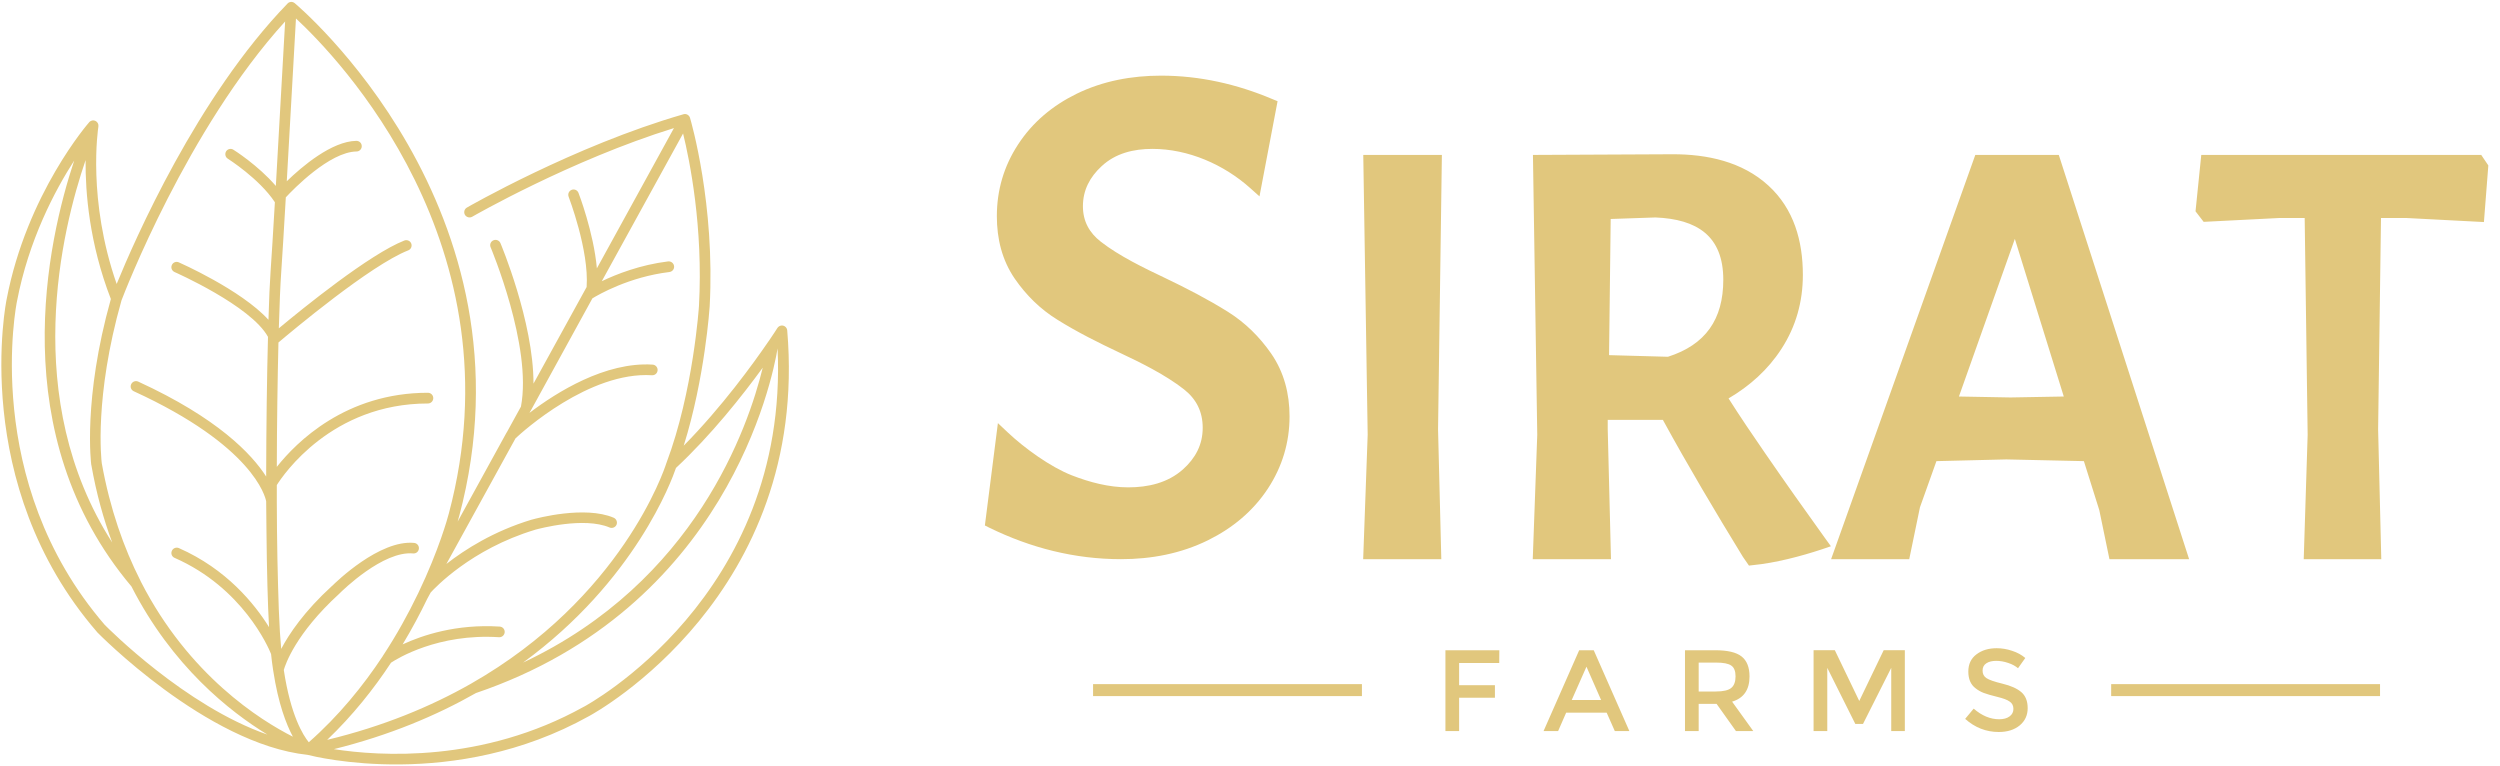 <?xml version="1.0" encoding="UTF-8"?>
<!DOCTYPE svg PUBLIC "-//W3C//DTD SVG 1.1//EN" "http://www.w3.org/Graphics/SVG/1.1/DTD/svg11.dtd">
<!-- Creator: CorelDRAW 2020 (64-Bit) -->
<svg xmlns="http://www.w3.org/2000/svg" xml:space="preserve" width="261px" height="80px" version="1.1" shape-rendering="geometricPrecision" text-rendering="geometricPrecision" image-rendering="optimizeQuality" fill-rule="evenodd" clip-rule="evenodd"
viewBox="0 0 261 80.03"
 xmlns:xlink="http://www.w3.org/1999/xlink"
 xmlns:xodm="http://www.corel.com/coreldraw/odm/2003">
 <g id="Layer_x0020_1">
  <rect fill="none" x="-0.55" width="261" height="80.03"/>
  <g id="_1351543789760">
   <path fill="#E1C77D" d="M112.38 9.8c2.76,-1.35 5.77,-1.9 8.83,-1.9 4.03,0 7.92,0.88 11.63,2.45l0.54 0.22 -1.89 9.94 -0.96 -0.86c-2.76,-2.47 -6.48,-4.1 -10.22,-4.1 -1.96,0 -3.86,0.45 -5.32,1.82 -1.22,1.13 -1.94,2.49 -1.94,4.17 0,1.56 0.66,2.77 1.89,3.72 1.89,1.47 4.49,2.73 6.66,3.76 2.24,1.07 4.49,2.23 6.6,3.55 1.8,1.13 3.29,2.6 4.5,4.34 1.36,1.96 1.93,4.21 1.93,6.58 0,2.72 -0.76,5.24 -2.25,7.52 -1.56,2.38 -3.71,4.15 -6.26,5.41 -2.84,1.4 -5.93,1.98 -9.09,1.98 -4.83,0 -9.43,-1.17 -13.76,-3.29l-0.46 -0.23 1.36 -10.69 1.04 0.98c1.74,1.64 4.45,3.6 6.67,4.47 1.87,0.73 3.88,1.26 5.9,1.26 2.07,0 4.12,-0.46 5.71,-1.87 1.31,-1.17 2.07,-2.58 2.07,-4.35 0,-1.67 -0.65,-2.99 -1.96,-4.02 -1.93,-1.51 -4.51,-2.79 -6.73,-3.83 -2.2,-1.04 -4.43,-2.15 -6.49,-3.44 -1.78,-1.1 -3.25,-2.55 -4.44,-4.27 -1.34,-1.95 -1.88,-4.19 -1.88,-6.54 0,-2.71 0.73,-5.21 2.21,-7.48 1.52,-2.34 3.61,-4.07 6.11,-5.3zm138.94 12.97l-2.7 0 -0.3 22.07 0.33 13.56 -8.1 0 0.41 -12.99 -0.31 -22.64 -2.69 0 -7.86 0.4 -0.85 -1.1 0.6 -5.89 29.24 0 0.74 1.1 -0.46 5.91 -8.05 -0.42zm-32.12 30.51l-1.61 -5.12 -8.1 -0.18 -7.3 0.18 -1.72 4.82 -1.12 5.42 -8.16 0 15.06 -42.22 8.72 0 13.61 42.22 -8.32 0 -1.06 -5.12zm-38.72 -11.67c1.21,1.91 2.49,3.79 3.77,5.65 2.08,3.02 4.2,6.02 6.34,8.99l0.58 0.8 -0.94 0.32c-2.21,0.73 -4.88,1.43 -7.19,1.65l-0.43 0.05 -0.65 -0.94 -0.01 -0.02c-2.87,-4.69 -5.69,-9.43 -8.33,-14.26l-5.76 0 0 0.97 0.34 13.58 -8.17 0 0.47 -12.99 -0.45 -29.23 14.57 -0.07c3.62,-0.01 7.29,0.77 10.02,3.27 2.67,2.44 3.6,5.8 3.6,9.33 0,2.8 -0.72,5.39 -2.24,7.73 -1.41,2.18 -3.31,3.87 -5.52,5.17zm-37.69 3.8l-0.46 -29.23 8.21 0 -0.4 28.66 0.34 13.56 -8.16 0 0.47 -12.99zm67.59 -20.46l-5.84 16.46 5.39 0.1 5.56 -0.1 -5.11 -16.46zm-36.23 12.31c3.92,-1.25 5.78,-3.9 5.78,-8.04 0,-4.59 -2.75,-6.33 -7.08,-6.51l-4.68 0.16 -0.17 14.22 6.15 0.17z"/>
   <path fill="#E1C77D" fill-rule="nonzero" d="M9.64 12.57l0 0 0.01 0 0 0 0 0 0 0c0.01,0 0.03,0 0.04,0l0.01 0 0 0 0 0.01 0.01 0 0 0c0.01,0 0.03,0 0.04,0l0 0 0.01 0 0.01 0 0 0 0.01 0 0 0.01 0 0 0.01 0 0 0 0 0 0.01 0 0 0 0 0 0.01 0 0 0 0 0 0.01 0 0 0 0 0.01 0.01 0 0 0 0 0 0 0c0.05,0.01 0.1,0.03 0.14,0.06l0 0 0 0 0.01 0.01 0 0 0.01 0 0 0.01 0.01 0 0 0 0.01 0.01 0 0 0 0 0 0 0.01 0 0 0.01 0.01 0 0 0 0 0 0 0.01 0.01 0 0 0 0 0 0.01 0.01 0 0 0 0 0 0.01 0.01 0 0 0 0 0 0.01 0.01 0 0 0 0 0 0.01 0.01 0 0 0 0 0 0 0.01 0.01 0 0 0 0 0.01 0 0 0 0 0.01 0 0 0.01 0 0 0 0 0.01 0.01 0 0 0 0 0.01 0.02 0.01 0 0 0 0.01 0.01 0 0.01 0 0 0 0 0 0 0 0.01 0.02 0.02 0 0.01 0 0 0 0 0.01 0.01 0 0 0 0 0 0.01 0 0 0 0 0.01 0.01 0 0 0 0.01 0 0 0 0.01 0 0 0.02 0.03 0 0 0 0.01 0 0 0 0 0 0.01 0 0 0 0 0 0 0.01 0.02 0 0 0 0 0 0.01 0 0 0 0 0 0 0 0.01 0 0 0 0 0 0 0.01 0.01 0 0.02 0 0 0 0.01 0 0 0 0 0 0c0,0.02 0,0.03 0,0.05l0 0 0 0.01 0 0 0 0c0.01,0.02 0.01,0.03 0,0.05l0 0.01 0 0 0 0 0 0.01 0 0 0 0.02 0 0 0 0.01 0 0.01 0 0 0 0 0 0 0 0c-0.04,0.27 -1.16,7.64 1.91,16.43 1.86,-4.55 8.41,-19.55 17.83,-29.27 0,-0.01 0.02,-0.02 0.03,-0.03l0 0 0 -0.01 0.01 0 0 -0.01 0.01 0 0 -0.01 0.01 0 0.01 -0.01 0 0c0.1,-0.08 0.23,-0.12 0.37,-0.12 0.05,0.01 0.1,0.02 0.14,0.03l0.01 0c0.06,0.03 0.11,0.06 0.16,0.09l0 0.01 0.01 0 0 0 0 0c0.08,0.07 25.76,21.47 17.17,53.62l-0.01 0.02c-0.01,0.06 -0.06,0.24 -0.14,0.51l5.11 -9.3 0 0 0.01 -0.01 0.01 -0.01 1.48 -2.69c1.2,-6.3 -3.16,-16.62 -3.17,-16.65 -0.12,-0.28 0.02,-0.61 0.3,-0.72 0.28,-0.12 0.61,0.01 0.73,0.3 0.01,0.02 3.46,8.19 3.45,14.67l5.55 -10.09c0.27,-3.85 -1.88,-9.42 -1.88,-9.43 -0.11,-0.29 0.03,-0.61 0.32,-0.72 0.28,-0.11 0.6,0.03 0.71,0.32 0.01,0.01 1.59,4.13 1.92,7.88l8.05 -14.65c-10.78,3.34 -21.04,9.24 -21.07,9.26 -0.26,0.15 -0.6,0.06 -0.76,-0.2 -0.15,-0.27 -0.06,-0.61 0.21,-0.76 0.03,-0.02 11.2,-6.45 22.57,-9.73 0.15,-0.06 0.31,-0.05 0.46,0.03 0.14,0.08 0.23,0.2 0.27,0.34 0.11,0.37 2.63,9.04 2.05,19.7l0 0 0 0c0,0.03 -0.49,7.46 -2.71,14.53 3.98,-4.03 7.3,-8.62 8.85,-10.89 0.01,-0.02 0.02,-0.03 0.04,-0.05 0.51,-0.74 0.81,-1.22 0.88,-1.33 0.09,-0.15 0.25,-0.26 0.44,-0.28 0.31,-0.02 0.57,0.2 0.6,0.51 2.34,27.61 -19.99,39.9 -20.69,40.28l-0.02 0.01c-14.08,7.84 -28.56,4.25 -29.38,4.04 -10.58,-1.13 -21.95,-12.78 -21.98,-12.81l-0.02 -0.03c-13.38,-15.47 -9.45,-34.66 -9.44,-34.71l0 0c2.11,-11.08 8.6,-18.49 8.62,-18.51l0 -0.01 0.01 0 0 0 0 -0.01 0.01 0 0 0 0 -0.01 0 0c0.02,-0.02 0.04,-0.04 0.06,-0.05l0.01 0c0.01,-0.01 0.03,-0.03 0.05,-0.04l0 0 0.02 -0.01 0 0 0 0c0.02,-0.01 0.04,-0.02 0.05,-0.02l0 0 0.02 -0.01 0.01 0 0 -0.01 0.01 0 0 0 0 0 0.01 0 0 0 0 0 0.01 0 0 -0.01 0 0 0.01 0 0.01 0 0 0 0 0 0.01 0 0 0 0 0 0.01 0 0 0 0.01 -0.01 0 0 0.01 0 0 0 0 0 0 0c0.02,0 0.04,0 0.06,-0.01zm14.1 4c-0.26,-0.16 -0.33,-0.51 -0.17,-0.77 0.16,-0.25 0.51,-0.33 0.76,-0.16 0.01,0 2.58,1.62 4.43,3.78 0.37,-6.41 0.79,-14 0.97,-17.18 -10.22,11.23 -16.8,28.38 -17.09,29.13 -2.87,10.12 -2.1,16.69 -2.06,17.01 0.86,4.78 2.3,8.84 4.04,12.27 0.02,0.04 0.04,0.07 0.05,0.11 5,9.77 12.45,14.45 15.87,16.18 -0.7,-1.31 -1.53,-3.46 -2.05,-6.87 -0.01,-0.04 -0.02,-0.08 -0.02,-0.12 -0.08,-0.52 -0.15,-1.07 -0.21,-1.65 -0.28,-0.7 -2.97,-6.92 -10.08,-10.04 -0.28,-0.12 -0.41,-0.45 -0.28,-0.73 0.12,-0.28 0.45,-0.41 0.73,-0.29 4.98,2.19 7.92,5.84 9.42,8.26 -0.07,-1.27 -0.13,-2.74 -0.17,-4.34 -0.05,-1.78 -0.08,-3.72 -0.1,-5.75 -0.01,-1 -0.02,-2.02 -0.03,-3.05 -0.09,-0.51 -1.39,-5.8 -13.83,-11.5 -0.28,-0.13 -0.4,-0.45 -0.27,-0.73 0.13,-0.28 0.45,-0.4 0.73,-0.28 8.3,3.81 11.86,7.56 13.37,9.92 0.01,-5.19 0.08,-10.43 0.19,-14.59 -1.79,-3.26 -9.74,-6.76 -9.76,-6.77 -0.28,-0.13 -0.41,-0.45 -0.28,-0.73 0.12,-0.28 0.45,-0.41 0.73,-0.28 0.02,0.01 6.49,2.85 9.36,6 0.06,-2.15 0.14,-3.9 0.22,-5.04 0.11,-1.54 0.27,-4.19 0.45,-7.24 -1.64,-2.48 -4.91,-4.54 -4.92,-4.55zm-14.85 0.15c-2.48,7.25 -6.84,24.91 2.78,39.94 -0.91,-2.45 -1.66,-5.14 -2.18,-8.1l-0.01 -0.03 0 0c0,-0.02 -0.9,-6.81 2.05,-17.3 -2.25,-5.8 -2.67,-11.14 -2.64,-14.51zm4.79 44.53c-13.38,-15.87 -8.76,-36.12 -5.98,-44.48 -2.01,3.12 -4.75,8.28 -5.98,14.72l0 0 0 0c-0.01,0.05 -3.83,18.7 9.17,33.77 0.37,0.37 8.41,8.48 16.99,11.46 -3.95,-2.41 -9.95,-7.15 -14.2,-15.47zm15.18 -8.97c0,0.02 0,0.04 0,0.06 0.01,1.04 0.01,2.06 0.02,3.06 0.02,2.01 0.06,3.95 0.11,5.73 0.04,1.77 0.11,3.39 0.19,4.8l0 0 0 0 0 0.02 0 0.01c0.04,0.64 0.09,1.24 0.14,1.81 0.82,-1.56 2.39,-3.91 5.31,-6.58l0.01 0c0.38,-0.38 4.94,-4.83 8.56,-4.49 0.31,0.03 0.53,0.3 0.5,0.6 -0.03,0.31 -0.3,0.53 -0.6,0.5 -3.14,-0.29 -7.39,3.88 -7.68,4.17 -0.01,0.02 -0.03,0.03 -0.04,0.04 -4.57,4.18 -5.63,7.4 -5.79,7.96 0.72,4.77 2.02,6.83 2.61,7.55 3.14,-2.76 5.68,-5.9 7.71,-8.97 0.01,-0.03 0.03,-0.05 0.04,-0.07 1.46,-2.22 2.65,-4.4 3.6,-6.37 0.01,-0.04 0.03,-0.07 0.05,-0.1l0.03 -0.06c2.17,-4.52 3.1,-7.95 3.18,-8.27l0.01 -0.03c7.48,-28.03 -11.65,-47.72 -15.96,-51.72 -0.16,2.84 -0.58,10.45 -0.96,17 1.59,-1.54 4.69,-4.18 7.27,-4.22 0.31,0 0.56,0.24 0.56,0.55 0.01,0.3 -0.24,0.56 -0.54,0.56 -2.83,0.04 -6.64,3.98 -7.39,4.79 -0.19,3.31 -0.37,6.2 -0.48,7.83 -0.09,1.28 -0.18,3.33 -0.25,5.85 2.53,-2.11 9.49,-7.75 13.11,-9.17 0.28,-0.11 0.61,0.03 0.72,0.31 0.11,0.29 -0.03,0.61 -0.32,0.72 -3.95,1.55 -12.2,8.48 -13.55,9.62 -0.09,3.78 -0.16,8.38 -0.17,12.99 2.05,-2.59 7.21,-7.74 15.78,-7.74 0.31,0 0.56,0.25 0.56,0.56 0,0.31 -0.25,0.56 -0.56,0.56 -10.05,0 -15.11,7.45 -15.78,8.52 0,0.54 0,1.08 0,1.62zm13.14 15.02c2.05,-0.95 5.6,-2.15 10.14,-1.86 0.31,0.02 0.54,0.28 0.52,0.59 -0.02,0.3 -0.28,0.54 -0.59,0.52 -6.36,-0.41 -10.63,2.23 -11.28,2.66 -1.8,2.74 -4.01,5.52 -6.67,8.06 5.88,-1.42 10.84,-3.49 15.01,-5.86 0.02,-0.01 0.04,-0.02 0.05,-0.03 15.67,-8.94 20.14,-22.29 20.35,-22.97 0.01,-0.02 0.02,-0.05 0.03,-0.08 2.81,-7.48 3.39,-16.36 3.39,-16.39l0 0c0.45,-8.2 -0.97,-15.19 -1.66,-18l-8.49 15.43c1.54,-0.74 4.01,-1.71 6.93,-2.07 0.31,-0.03 0.58,0.19 0.62,0.49 0.04,0.31 -0.18,0.58 -0.49,0.62 -4.21,0.51 -7.4,2.36 -8.04,2.75l-6.44 11.73c-0.01,0.01 -0.02,0.03 -0.03,0.04l-0.1 0.19c2.84,-2.16 7.93,-5.35 12.86,-5.04 0.31,0.02 0.54,0.29 0.52,0.59 -0.02,0.31 -0.28,0.54 -0.59,0.52 -6.54,-0.41 -13.52,5.9 -14.25,6.59l-7.22 13.12c1.93,-1.51 4.94,-3.43 8.91,-4.63 0.01,0 0.03,-0.01 0.05,-0.01 0.5,-0.14 5.5,-1.47 8.51,-0.19 0.28,0.12 0.42,0.45 0.3,0.73 -0.12,0.28 -0.45,0.41 -0.73,0.29 -2.66,-1.13 -7.31,0.11 -7.79,0.24l-0.02 0.01c-6.65,2.01 -10.45,6.08 -10.87,6.54l-0.36 0.66c-0.72,1.49 -1.57,3.1 -2.57,4.76zm39.16 -30.91c-0.54,3.26 -5.37,27.12 -31.5,35.99 -4.15,2.36 -9.05,4.42 -14.84,5.86 4.75,0.74 15.53,1.46 26.09,-4.42l0.01 0c0.2,-0.11 21.45,-11.5 20.24,-37.43zm-26.58 32.81c17.98,-8.46 23.52,-24.58 25.03,-30.8 -2.11,2.9 -5.38,7.04 -9.06,10.47 -0.44,1.3 -4.27,11.79 -15.97,20.33z"/>
   <g>
    <path fill="#E1C77D" fill-rule="nonzero" d="M152.34 69.24l0 2.32 3.74 0 0 1.31 -3.74 0 0 3.48 -1.43 0 0 -8.44 5.63 0 -0.01 1.33 -4.19 0zm11.18 5.19l-0.84 1.92 -1.52 0 3.72 -8.44 1.52 0 3.72 8.44 -1.52 0 -0.85 -1.92 -4.23 0zm3.65 -1.32l-1.53 -3.48 -1.54 3.48 3.07 0zm15.5 -2.46c0,1.39 -0.61,2.27 -1.82,2.63l2.21 3.07 -1.81 0 -2.02 -2.84 -1.87 0 0 2.84 -1.43 0 0 -8.44 3.14 0c1.29,0 2.21,0.21 2.77,0.65 0.55,0.43 0.83,1.13 0.83,2.09zm-3.54 1.57c0.81,0 1.35,-0.13 1.64,-0.38 0.29,-0.24 0.44,-0.65 0.44,-1.2 0,-0.55 -0.15,-0.93 -0.45,-1.13 -0.3,-0.21 -0.83,-0.31 -1.59,-0.31l-1.81 0 0 3.02 1.77 0zm11.66 4.13l-1.43 0 0 -8.44 2.22 0 2.55 5.3 2.55 -5.3 2.21 0 0 8.44 -1.42 0 0 -6.6 -2.95 5.86 -0.8 0 -2.93 -5.86 0 6.6zm17.64 -7.33c-0.42,0 -0.76,0.08 -1.02,0.25 -0.27,0.17 -0.4,0.43 -0.4,0.77 0,0.34 0.13,0.6 0.4,0.78 0.26,0.18 0.83,0.38 1.7,0.59 0.86,0.21 1.51,0.5 1.95,0.88 0.44,0.38 0.66,0.94 0.66,1.67 0,0.74 -0.28,1.34 -0.83,1.8 -0.56,0.46 -1.29,0.69 -2.19,0.69 -1.32,0 -2.49,-0.46 -3.51,-1.37l0.89 -1.07c0.85,0.74 1.74,1.11 2.66,1.11 0.46,0 0.82,-0.1 1.09,-0.3 0.27,-0.2 0.4,-0.46 0.4,-0.78 0,-0.33 -0.12,-0.58 -0.38,-0.76 -0.25,-0.19 -0.69,-0.35 -1.31,-0.5 -0.62,-0.15 -1.09,-0.29 -1.41,-0.41 -0.32,-0.12 -0.61,-0.29 -0.86,-0.49 -0.5,-0.38 -0.75,-0.96 -0.75,-1.74 0,-0.78 0.29,-1.38 0.85,-1.8 0.57,-0.43 1.27,-0.64 2.11,-0.64 0.54,0 1.08,0.09 1.61,0.27 0.53,0.17 0.99,0.42 1.38,0.75l-0.76 1.07c-0.26,-0.22 -0.59,-0.41 -1.02,-0.55 -0.43,-0.15 -0.85,-0.22 -1.26,-0.22z"/>
    <polygon fill="#E1C77D" points="114.11,71.45 142.19,71.45 142.19,72.7 114.11,72.7 "/>
    <polygon fill="#E1C77D" points="220.44,71.45 248.52,71.45 248.52,72.7 220.44,72.7 "/>
   </g>
  </g>
 </g>
</svg>
